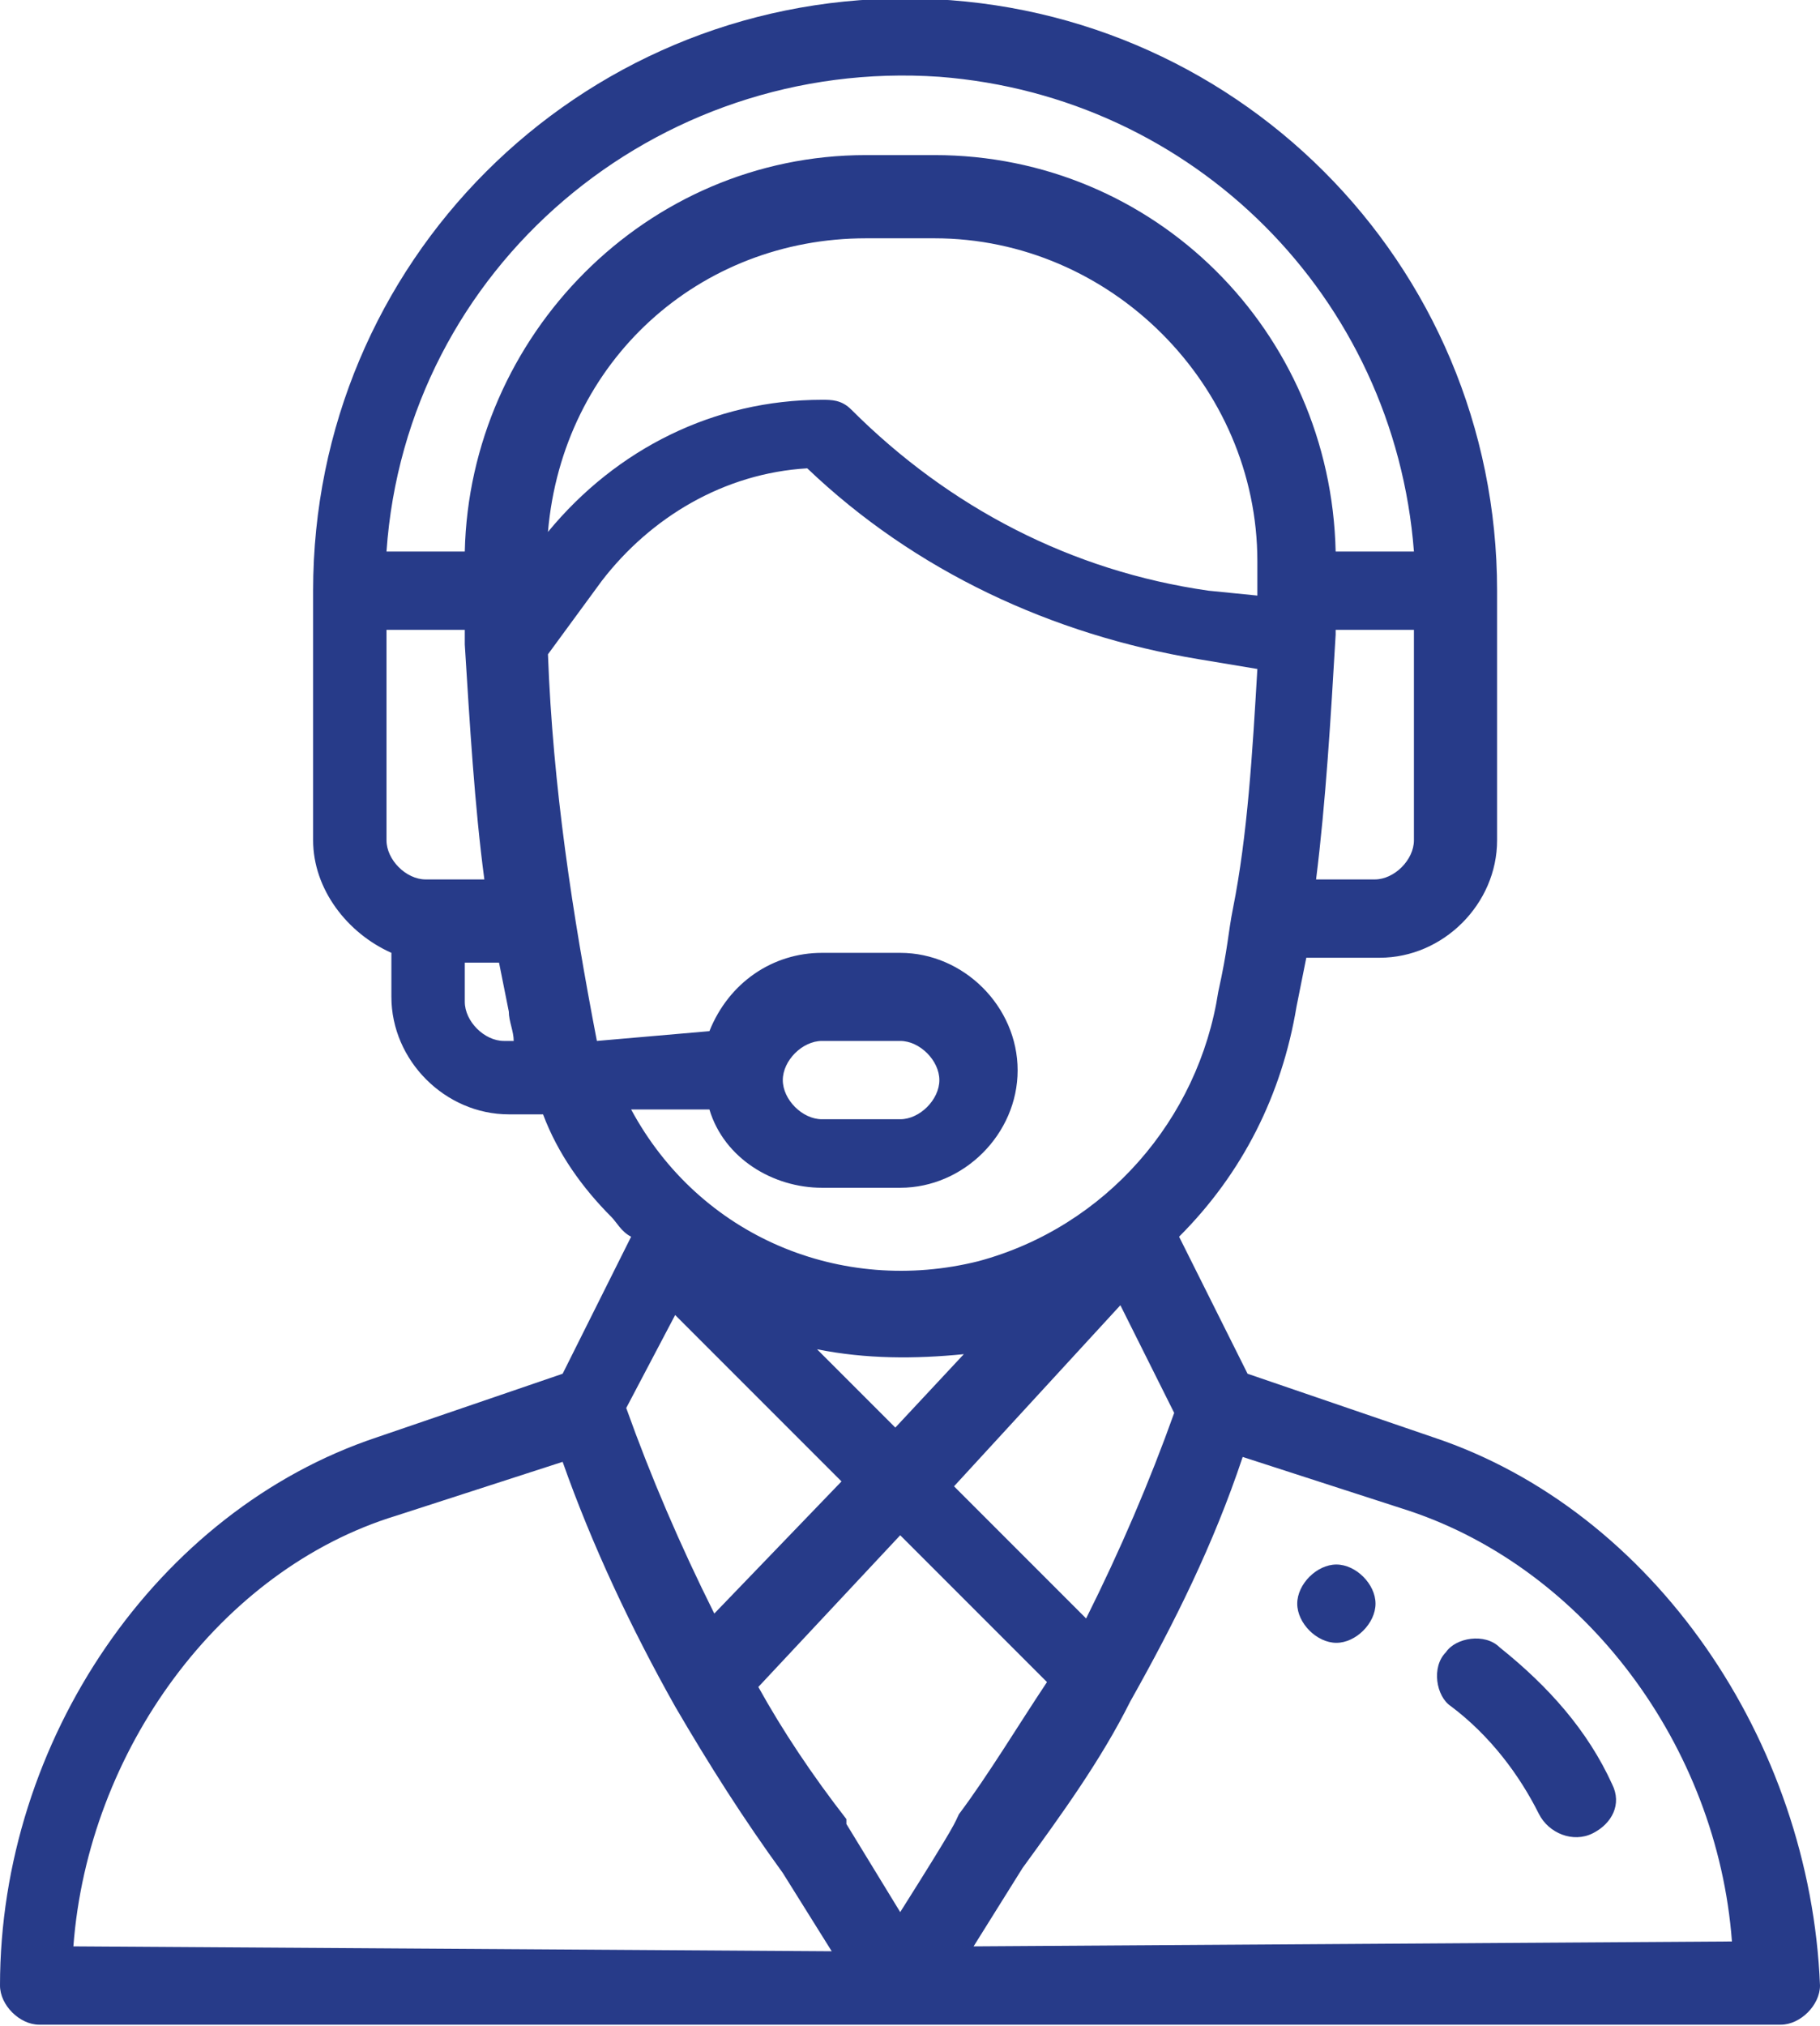 <?xml version="1.0" encoding="utf-8"?>
<!-- Generator: Adobe Illustrator 24.3.0, SVG Export Plug-In . SVG Version: 6.00 Build 0)  -->
<svg version="1.1" id="Layer_1" xmlns="http://www.w3.org/2000/svg" xmlns:xlink="http://www.w3.org/1999/xlink" x="0px" y="0px"
	 viewBox="0 0 37.2 41.4" enable-background="new 0 0 37.2 41.4" xml:space="preserve">
<g id="support" transform="translate(1181.5 0.469)">
	<g id="Group_25" transform="translate(63.915 45.498)">
		<g id="Group_24">
			<path id="Path_142" fill="#273B89" d="M-1218.1-14c-0.4,0-0.8,0.4-0.8,0.8s0.4,0.8,0.8,0.8c0.4,0,0.8-0.4,0.8-0.8l0,0
				C-1217.3-13.6-1217.7-14-1218.1-14z"/>
		</g>
	</g>
	<g id="Group_27" transform="translate(26)">
		<g id="Group_26">
			<path id="Path_143" fill="#273B89" d="M-1178.2,28.9l-3.8-1.3l-1.4-2.8c1.3-1.3,2.1-2.9,2.4-4.7l0.2-1h1.5c1.3,0,2.4-1.1,2.4-2.4
				v-5.1c0-6.7-5.4-12.1-12.1-12.1c-6.7,0-12.1,5.4-12.1,12.1l0,0v5.1c0,1,0.7,1.9,1.6,2.3v0.9c0,1.3,1.1,2.4,2.4,2.4h0.7
				c0.3,0.8,0.8,1.5,1.4,2.1c0.1,0.1,0.2,0.3,0.4,0.4l-1.4,2.8l-3.8,1.3c-4.5,1.5-7.7,6.2-7.7,11.2c0,0.4,0.4,0.8,0.8,0.8h35.6
				c0.4,0,0.8-0.4,0.8-0.8l0,0C-1170.5,35.1-1173.7,30.4-1178.2,28.9z M-1178.6,16.7c0,0.4-0.4,0.8-0.8,0.8h-1.2
				c0.2-1.6,0.3-3.3,0.4-5v-0.1h1.6V16.7z M-1198.8,17.5c-0.4,0-0.8-0.4-0.8-0.8v-4.3h1.6c0,0.1,0,0.2,0,0.3s0,0,0,0l0,0
				c0.1,1.6,0.2,3.3,0.4,4.8H-1198.8L-1198.8,17.5z M-1197.2,20.8c-0.4,0-0.8-0.4-0.8-0.8v-0.8h0.7l0.2,1c0,0.2,0.1,0.4,0.1,0.6
				H-1197.2z M-1198,10.8h-1.6c0.4-5.8,5.5-10.1,11.3-9.7c5.2,0.4,9.3,4.5,9.7,9.7h-1.6c-0.1-4.5-3.7-8.1-8.2-8.1h-1.4
				C-1194.3,2.7-1197.9,6.4-1198,10.8z M-1189.8,4.4h1.4c3.6,0,6.6,3,6.6,6.6c0,0.3,0,0.5,0,0.7l0,0l-1-0.1
				c-2.8-0.4-5.3-1.7-7.3-3.7c-0.2-0.2-0.4-0.2-0.6-0.2c-2.2,0-4.2,1-5.6,2.7C-1196,6.9-1193.2,4.4-1189.8,4.4z M-1195.3,20.8
				c-0.5-2.6-0.9-5.2-1-7.9l1.1-1.5c1-1.3,2.5-2.2,4.2-2.3c2.2,2.1,5,3.4,8,3.9l1.2,0.2c-0.1,1.7-0.2,3.4-0.5,4.9l0,0
				c-0.1,0.5-0.1,0.8-0.3,1.7c-0.4,2.6-2.3,4.8-4.9,5.5c-2.8,0.7-5.7-0.5-7.1-3.1h1.6c0.3,1,1.3,1.6,2.3,1.6h1.6
				c1.3,0,2.4-1.1,2.4-2.4s-1.1-2.4-2.4-2.4h-1.6c-1,0-1.9,0.6-2.3,1.6L-1195.3,20.8z M-1190.8,27.1c1,0.2,2,0.2,3,0.1l-1.4,1.5
				L-1190.8,27.1z M-1190.3,29.8l-2.6,2.7c-0.7-1.4-1.3-2.8-1.8-4.2l1-1.9L-1190.3,29.8z M-1184.6,26.2l1.1,2.2
				c-0.5,1.4-1.1,2.8-1.8,4.2l-2.7-2.7L-1184.6,26.2z M-1191.5,21.6c0-0.4,0.4-0.8,0.8-0.8h1.6c0.4,0,0.8,0.4,0.8,0.8
				s-0.4,0.8-0.8,0.8h-1.6C-1191.1,22.4-1191.5,22-1191.5,21.6L-1191.5,21.6L-1191.5,21.6z M-1206,39.3c0.3-4,3-7.7,6.6-8.8l3.4-1.1
				c0.6,1.7,1.4,3.4,2.3,5l0,0l0,0c0.7,1.2,1.4,2.3,2.2,3.4l1,1.6L-1206,39.3z M-1189.1,38.6l-1.1-1.8c0,0,0,0,0-0.1
				c-0.7-0.9-1.3-1.8-1.8-2.7l2.9-3.1l3,3c-0.6,0.9-1.2,1.9-1.8,2.7C-1188,36.8-1187.9,36.7-1189.1,38.6z M-1187.6,39.3l1-1.6
				c0.8-1.1,1.6-2.2,2.2-3.4l0,0l0,0c0.9-1.6,1.7-3.2,2.3-5l3.4,1.1c3.6,1.2,6.3,4.8,6.6,8.8L-1187.6,39.3L-1187.6,39.3z"/>
		</g>
	</g>
	<g id="Group_29" transform="translate(67.953 47.691)">
		<g id="Group_28">
			<path id="Path_144" fill="#273B89" d="M-1216.5-11.7c-0.5-1.1-1.3-2-2.3-2.8c-0.3-0.3-0.9-0.2-1.1,0.1c-0.3,0.3-0.2,0.9,0.1,1.1
				l0,0c0.8,0.6,1.4,1.4,1.8,2.2c0.2,0.4,0.7,0.6,1.1,0.4C-1216.5-10.9-1216.3-11.3-1216.5-11.7L-1216.5-11.7L-1216.5-11.7z"/>
		</g>
	</g>
</g>
</svg>

